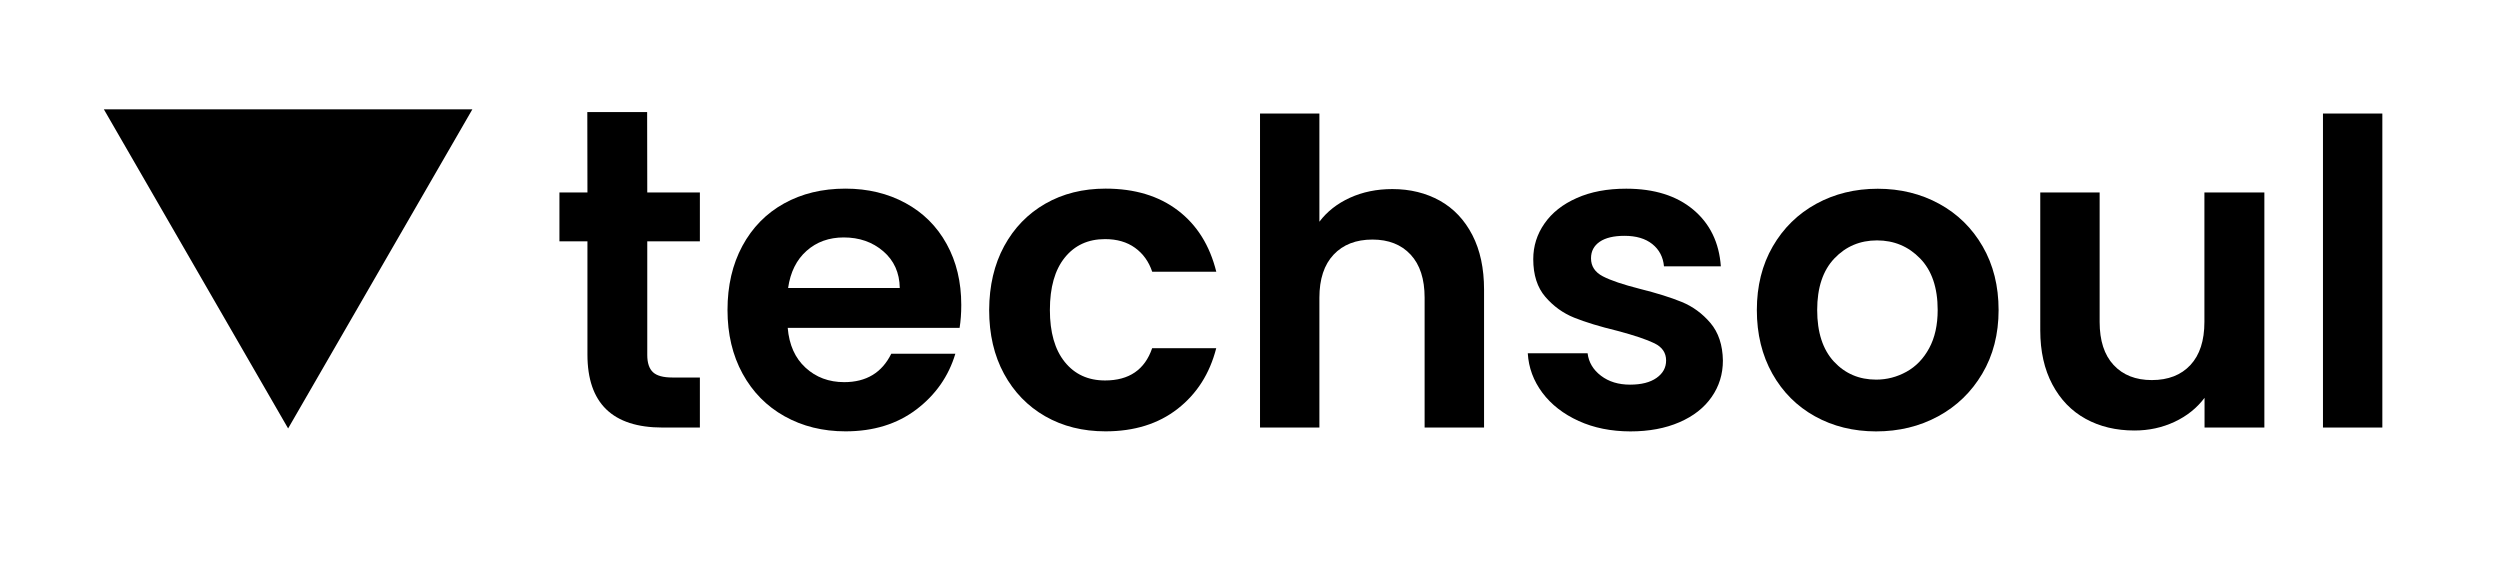 <?xml version="1.0" encoding="UTF-8" standalone="no"?> <svg xmlns="http://www.w3.org/2000/svg" xmlns:xlink="http://www.w3.org/1999/xlink" version="1.0" id="Layer_1" x="0px" y="0px" viewBox="0 0 388.21 88.91" style="enable-background:new 0 0 388.21 88.91;" xml:space="preserve" width="388.21" height="88.91"> <polygon points="44.74,66.53 73.35,16.98 16.13,16.98 "></polygon> <path d="M100.51,37.47v17.66c0,1.23,0.3,2.12,0.89,2.67c0.59,0.55,1.59,0.82,3,0.82h4.28v7.77h-5.8c-7.77,0-11.66-3.78-11.66-11.33 V37.47h-4.35v-7.58h4.35l-0.02-12.49h9.29l0.02,12.49h8.17v7.58H100.51z"></path> <path d="M149.01,50.91h-26.69c0.22,2.64,1.14,4.7,2.77,6.19c1.62,1.49,3.62,2.24,6,2.24c3.43,0,5.86-1.47,7.31-4.41h9.95 c-1.05,3.51-3.08,6.4-6.06,8.66c-2.99,2.26-6.65,3.39-11,3.39c-3.51,0-6.67-0.78-9.46-2.34c-2.79-1.56-4.96-3.77-6.52-6.62 c-1.56-2.85-2.34-6.15-2.34-9.88c0-3.78,0.77-7.09,2.31-9.95c1.54-2.85,3.69-5.05,6.46-6.59c2.77-1.54,5.95-2.31,9.55-2.31 c3.47,0,6.58,0.75,9.32,2.24c2.74,1.49,4.88,3.61,6.39,6.36c1.52,2.75,2.27,5.9,2.27,9.46C149.27,48.67,149.18,49.85,149.01,50.91z M139.72,44.71c-0.04-2.37-0.9-4.27-2.57-5.7c-1.67-1.43-3.71-2.14-6.13-2.14c-2.28,0-4.21,0.69-5.77,2.08 c-1.56,1.38-2.52,3.31-2.87,5.77H139.72z"></path> <path d="M155.93,38.22c1.54-2.83,3.67-5.03,6.39-6.59c2.72-1.56,5.84-2.34,9.36-2.34c4.52,0,8.27,1.13,11.23,3.39 c2.97,2.26,4.95,5.44,5.96,9.52h-9.95c-0.53-1.58-1.42-2.82-2.67-3.72c-1.25-0.9-2.8-1.35-4.65-1.35c-2.64,0-4.72,0.96-6.26,2.87 c-1.54,1.91-2.31,4.62-2.31,8.14c0,3.47,0.77,6.16,2.31,8.07c1.54,1.91,3.62,2.87,6.26,2.87c3.73,0,6.17-1.67,7.31-5.01h9.95 c-1.01,3.95-3.01,7.09-6,9.42c-2.99,2.33-6.72,3.49-11.2,3.49c-3.52,0-6.63-0.78-9.36-2.34c-2.72-1.56-4.85-3.76-6.39-6.59 c-1.54-2.83-2.31-6.14-2.31-9.92C153.62,44.36,154.39,41.06,155.93,38.22z"></path> <path d="M223.6,31.17c2.15,1.21,3.83,2.99,5.04,5.34c1.21,2.35,1.81,5.17,1.81,8.47v21.41h-9.23V46.23c0-2.9-0.72-5.13-2.17-6.69 c-1.45-1.56-3.43-2.34-5.93-2.34c-2.55,0-4.56,0.78-6.03,2.34c-1.47,1.56-2.21,3.79-2.21,6.69v20.16h-9.22V17.63h9.22v16.8 c1.19-1.58,2.77-2.82,4.74-3.72c1.98-0.9,4.17-1.35,6.59-1.35C218.98,29.36,221.44,29.97,223.6,31.17z"></path> <path d="M245.14,65.37c-2.37-1.08-4.25-2.54-5.63-4.38c-1.38-1.85-2.14-3.89-2.27-6.13h9.29c0.17,1.41,0.87,2.57,2.08,3.49 s2.71,1.38,4.51,1.38c1.76,0,3.13-0.35,4.12-1.05c0.99-0.7,1.48-1.6,1.48-2.7c0-1.19-0.6-2.08-1.81-2.67 c-1.21-0.59-3.13-1.24-5.77-1.94c-2.72-0.66-4.95-1.34-6.69-2.04c-1.74-0.7-3.23-1.78-4.48-3.23c-1.25-1.45-1.88-3.4-1.88-5.86 c0-2.02,0.58-3.87,1.75-5.54c1.16-1.67,2.83-2.99,5.01-3.95c2.17-0.97,4.73-1.45,7.68-1.45c4.35,0,7.82,1.09,10.41,3.26 c2.59,2.17,4.02,5.11,4.28,8.8h-8.83c-0.13-1.45-0.74-2.6-1.81-3.46c-1.08-0.86-2.51-1.28-4.32-1.28c-1.67,0-2.96,0.31-3.85,0.92 c-0.9,0.62-1.35,1.47-1.35,2.57c0,1.23,0.61,2.16,1.84,2.8c1.23,0.64,3.14,1.28,5.73,1.94c2.64,0.66,4.81,1.34,6.52,2.04 c1.71,0.7,3.2,1.79,4.45,3.26c1.25,1.47,1.9,3.42,1.94,5.83c0,2.11-0.58,4-1.75,5.67c-1.16,1.67-2.83,2.98-5.01,3.92 c-2.17,0.94-4.71,1.42-7.61,1.42C250.19,66.98,247.51,66.45,245.14,65.37z"></path> <path d="M281.84,64.65c-2.81-1.56-5.02-3.77-6.62-6.62c-1.6-2.85-2.41-6.15-2.41-9.88c0-3.73,0.82-7.03,2.47-9.88 c1.65-2.85,3.9-5.06,6.75-6.62c2.85-1.56,6.04-2.34,9.55-2.34s6.7,0.78,9.55,2.34c2.85,1.56,5.11,3.77,6.75,6.62 c1.65,2.86,2.47,6.15,2.47,9.88c0,3.73-0.85,7.03-2.54,9.88c-1.69,2.86-3.98,5.06-6.85,6.62c-2.88,1.56-6.09,2.34-9.65,2.34 C287.81,66.98,284.65,66.21,281.84,64.65z M296.04,57.73c1.47-0.81,2.65-2.03,3.53-3.66c0.88-1.62,1.32-3.6,1.32-5.93 c0-3.47-0.91-6.14-2.73-8.01c-1.82-1.87-4.05-2.8-6.69-2.8c-2.64,0-4.84,0.93-6.62,2.8c-1.78,1.87-2.67,4.54-2.67,8.01 c0,3.47,0.87,6.14,2.6,8.01c1.74,1.87,3.92,2.8,6.56,2.8C293,58.95,294.57,58.54,296.04,57.73z"></path> <path d="M351.62,29.89v36.5h-9.29v-4.61c-1.19,1.58-2.73,2.82-4.65,3.72s-3.99,1.35-6.23,1.35c-2.86,0-5.38-0.6-7.58-1.81 c-2.2-1.21-3.92-2.99-5.17-5.34c-1.25-2.35-1.88-5.15-1.88-8.4V29.89h9.22v20.1c0,2.9,0.72,5.13,2.17,6.69 c1.45,1.56,3.43,2.34,5.93,2.34c2.55,0,4.55-0.78,6-2.34c1.45-1.56,2.17-3.79,2.17-6.69v-20.1H351.62z"></path> <path d="M369.94,17.63v48.76h-9.22V17.63H369.94z"></path> </svg> 